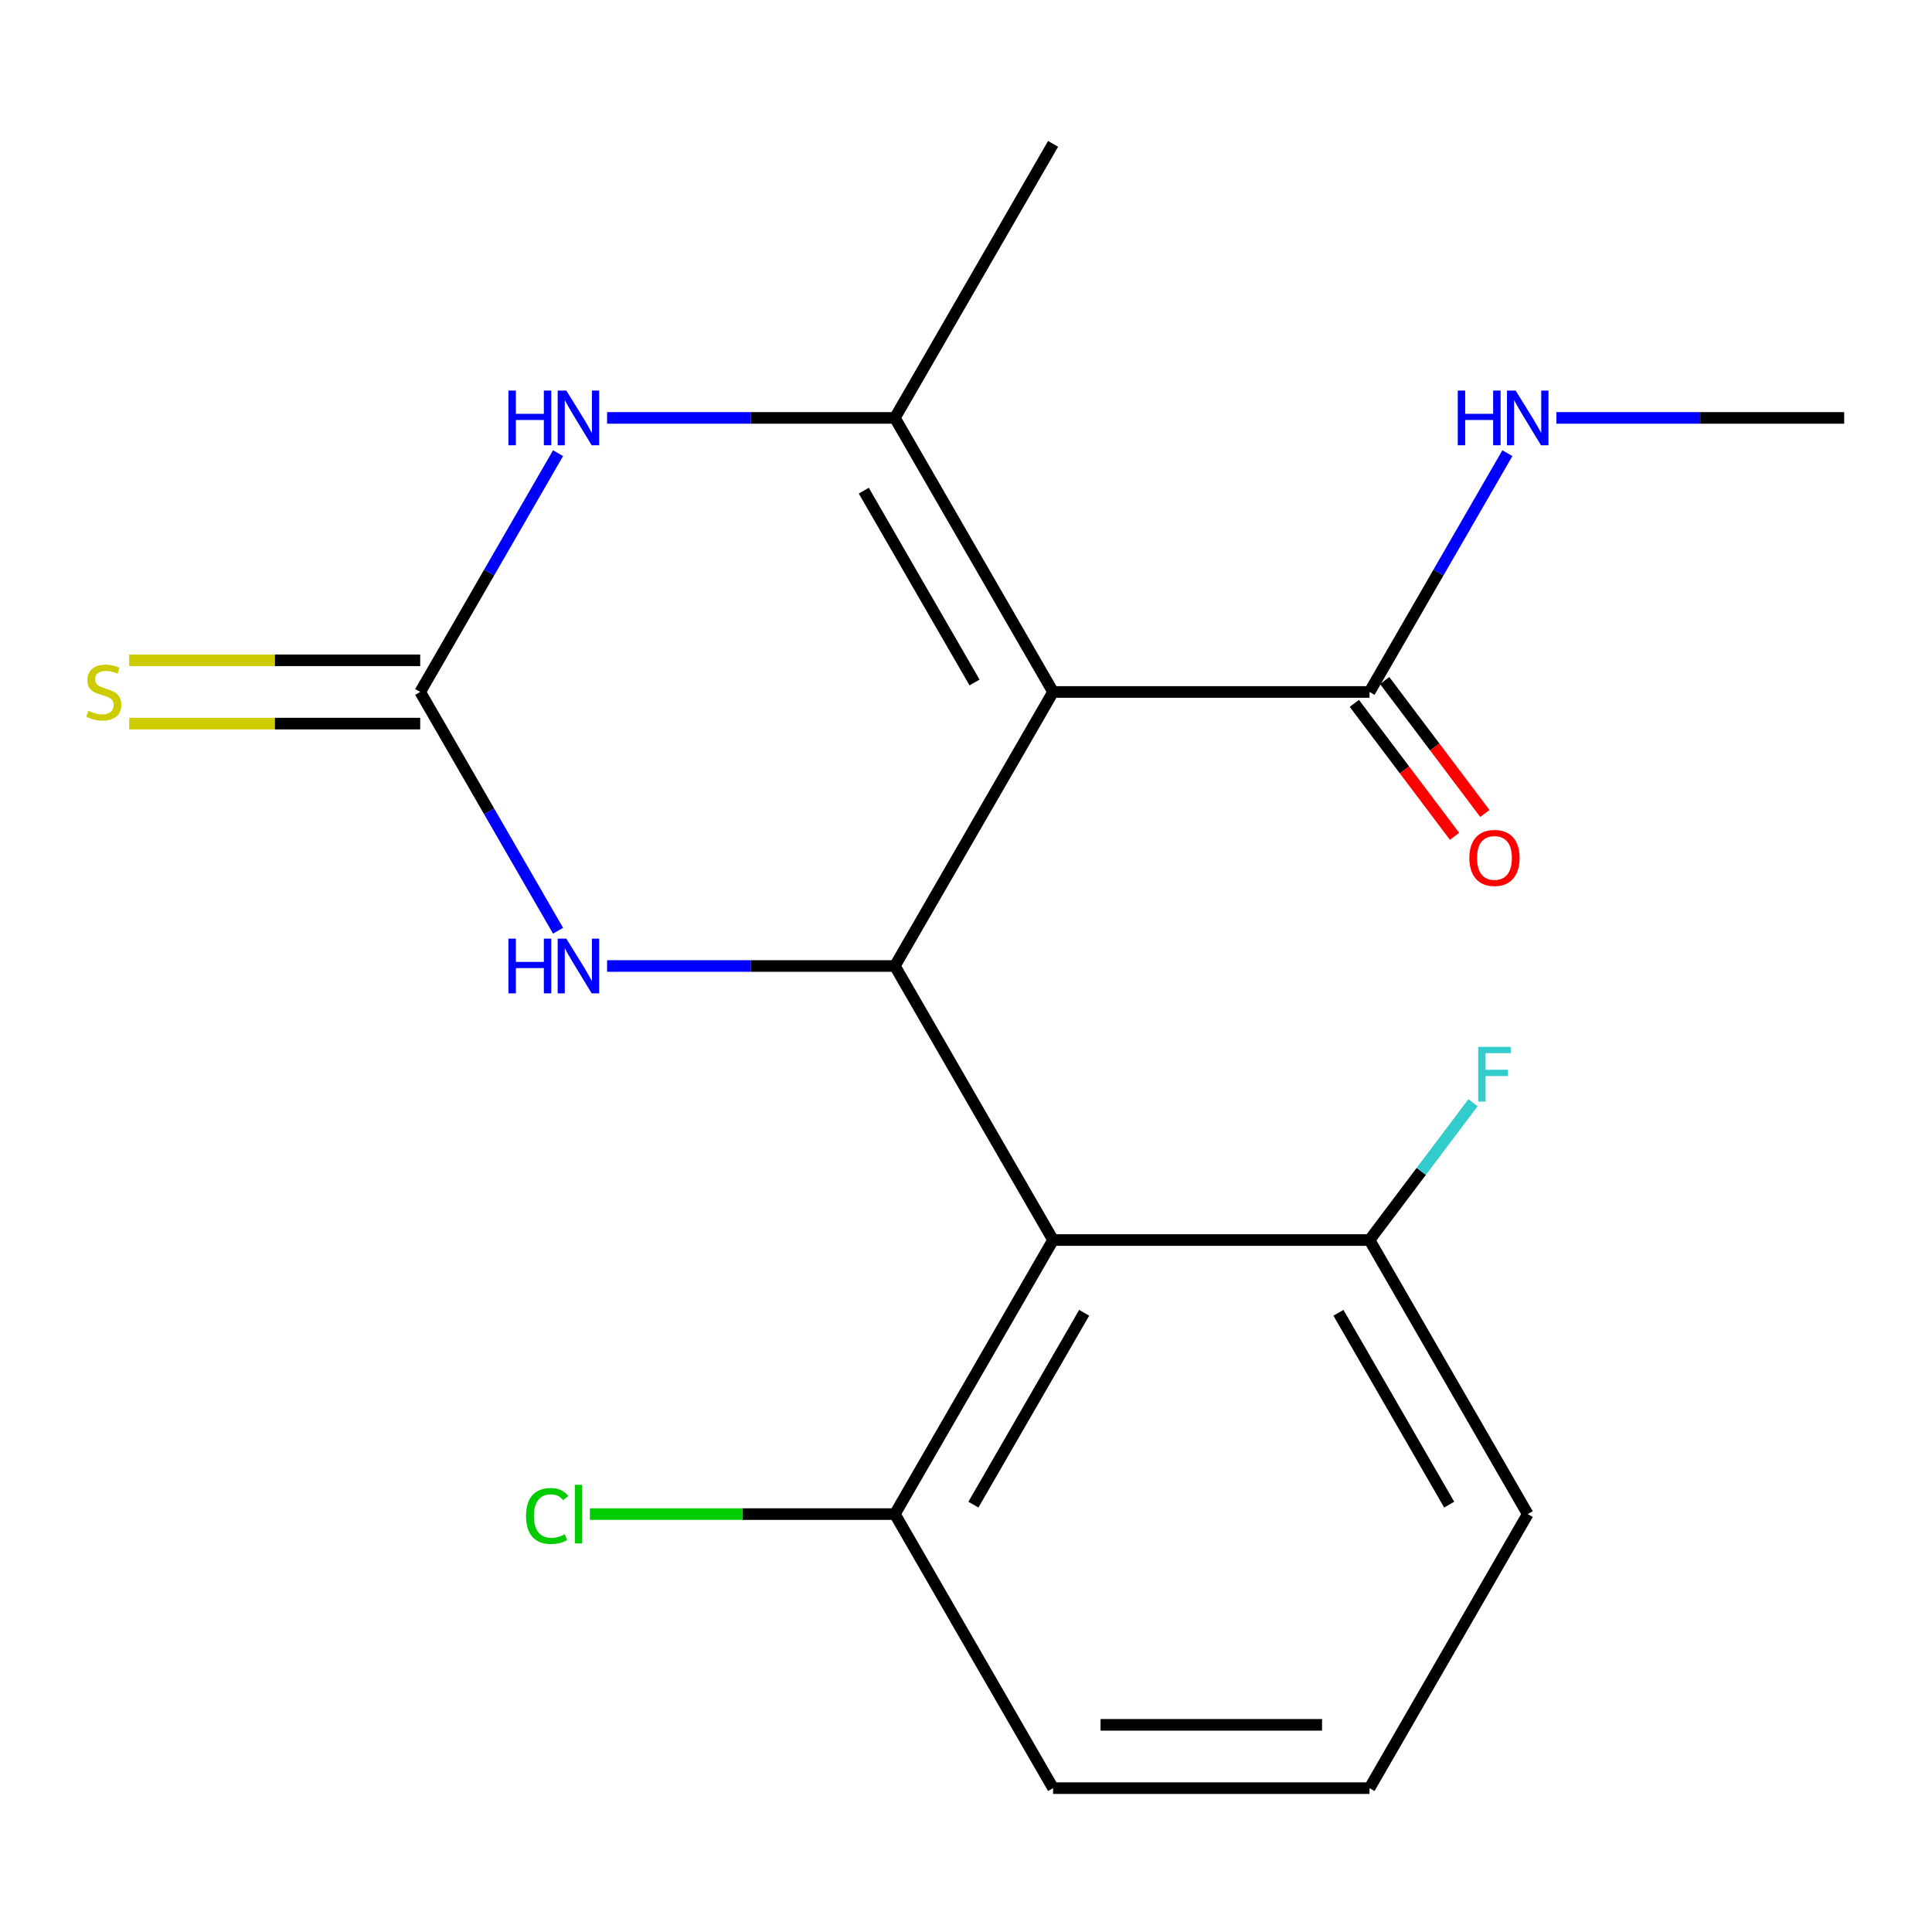<?xml version='1.0' encoding='iso-8859-1'?>
<svg version='1.1' baseProfile='full'
              xmlns='http://www.w3.org/2000/svg'
                      xmlns:rdkit='http://www.rdkit.org/xml'
                      xmlns:xlink='http://www.w3.org/1999/xlink'
                  xml:space='preserve'
width='1000px' height='1000px' viewBox='0 0 1000 1000'>
<!-- END OF HEADER -->
<rect style='opacity:1.0;fill:#FFFFFF;stroke:none' width='1000' height='1000' x='0' y='0'> </rect>
<path class='bond-0' d='M 545.074,358.155 L 463.18,500' style='fill:none;fill-rule:evenodd;stroke:#000000;stroke-width:6px;stroke-linecap:butt;stroke-linejoin:miter;stroke-opacity:1' />
<path class='bond-1' d='M 545.074,358.155 L 463.18,216.31' style='fill:none;fill-rule:evenodd;stroke:#000000;stroke-width:6px;stroke-linecap:butt;stroke-linejoin:miter;stroke-opacity:1' />
<path class='bond-1' d='M 504.421,353.257 L 447.095,253.966' style='fill:none;fill-rule:evenodd;stroke:#000000;stroke-width:6px;stroke-linecap:butt;stroke-linejoin:miter;stroke-opacity:1' />
<path class='bond-6' d='M 545.074,358.155 L 708.863,358.155' style='fill:none;fill-rule:evenodd;stroke:#000000;stroke-width:6px;stroke-linecap:butt;stroke-linejoin:miter;stroke-opacity:1' />
<path class='bond-3' d='M 463.18,500 L 545.074,641.845' style='fill:none;fill-rule:evenodd;stroke:#000000;stroke-width:6px;stroke-linecap:butt;stroke-linejoin:miter;stroke-opacity:1' />
<path class='bond-5' d='M 463.18,500 L 388.703,500' style='fill:none;fill-rule:evenodd;stroke:#000000;stroke-width:6px;stroke-linecap:butt;stroke-linejoin:miter;stroke-opacity:1' />
<path class='bond-5' d='M 388.703,500 L 314.226,500' style='fill:none;fill-rule:evenodd;stroke:#0000FF;stroke-width:6px;stroke-linecap:butt;stroke-linejoin:miter;stroke-opacity:1' />
<path class='bond-4' d='M 463.18,216.31 L 388.703,216.31' style='fill:none;fill-rule:evenodd;stroke:#000000;stroke-width:6px;stroke-linecap:butt;stroke-linejoin:miter;stroke-opacity:1' />
<path class='bond-4' d='M 388.703,216.31 L 314.226,216.31' style='fill:none;fill-rule:evenodd;stroke:#0000FF;stroke-width:6px;stroke-linecap:butt;stroke-linejoin:miter;stroke-opacity:1' />
<path class='bond-12' d='M 463.18,216.31 L 545.074,74.465' style='fill:none;fill-rule:evenodd;stroke:#000000;stroke-width:6px;stroke-linecap:butt;stroke-linejoin:miter;stroke-opacity:1' />
<path class='bond-2' d='M 217.497,358.155 L 253.174,296.36' style='fill:none;fill-rule:evenodd;stroke:#000000;stroke-width:6px;stroke-linecap:butt;stroke-linejoin:miter;stroke-opacity:1' />
<path class='bond-2' d='M 253.174,296.36 L 288.852,234.565' style='fill:none;fill-rule:evenodd;stroke:#0000FF;stroke-width:6px;stroke-linecap:butt;stroke-linejoin:miter;stroke-opacity:1' />
<path class='bond-7' d='M 217.497,341.776 L 142.19,341.776' style='fill:none;fill-rule:evenodd;stroke:#000000;stroke-width:6px;stroke-linecap:butt;stroke-linejoin:miter;stroke-opacity:1' />
<path class='bond-7' d='M 142.19,341.776 L 66.883,341.776' style='fill:none;fill-rule:evenodd;stroke:#CCCC00;stroke-width:6px;stroke-linecap:butt;stroke-linejoin:miter;stroke-opacity:1' />
<path class='bond-7' d='M 217.497,374.534 L 142.19,374.534' style='fill:none;fill-rule:evenodd;stroke:#000000;stroke-width:6px;stroke-linecap:butt;stroke-linejoin:miter;stroke-opacity:1' />
<path class='bond-7' d='M 142.19,374.534 L 66.883,374.534' style='fill:none;fill-rule:evenodd;stroke:#CCCC00;stroke-width:6px;stroke-linecap:butt;stroke-linejoin:miter;stroke-opacity:1' />
<path class='bond-19' d='M 217.497,358.155 L 253.174,419.95' style='fill:none;fill-rule:evenodd;stroke:#000000;stroke-width:6px;stroke-linecap:butt;stroke-linejoin:miter;stroke-opacity:1' />
<path class='bond-19' d='M 253.174,419.95 L 288.852,481.745' style='fill:none;fill-rule:evenodd;stroke:#0000FF;stroke-width:6px;stroke-linecap:butt;stroke-linejoin:miter;stroke-opacity:1' />
<path class='bond-8' d='M 545.074,641.845 L 463.18,783.69' style='fill:none;fill-rule:evenodd;stroke:#000000;stroke-width:6px;stroke-linecap:butt;stroke-linejoin:miter;stroke-opacity:1' />
<path class='bond-8' d='M 561.159,679.501 L 503.833,778.792' style='fill:none;fill-rule:evenodd;stroke:#000000;stroke-width:6px;stroke-linecap:butt;stroke-linejoin:miter;stroke-opacity:1' />
<path class='bond-9' d='M 545.074,641.845 L 708.863,641.845' style='fill:none;fill-rule:evenodd;stroke:#000000;stroke-width:6px;stroke-linecap:butt;stroke-linejoin:miter;stroke-opacity:1' />
<path class='bond-10' d='M 701.014,364.069 L 726.943,398.477' style='fill:none;fill-rule:evenodd;stroke:#000000;stroke-width:6px;stroke-linecap:butt;stroke-linejoin:miter;stroke-opacity:1' />
<path class='bond-10' d='M 726.943,398.477 L 752.873,432.884' style='fill:none;fill-rule:evenodd;stroke:#FF0000;stroke-width:6px;stroke-linecap:butt;stroke-linejoin:miter;stroke-opacity:1' />
<path class='bond-10' d='M 716.711,352.241 L 742.64,386.648' style='fill:none;fill-rule:evenodd;stroke:#000000;stroke-width:6px;stroke-linecap:butt;stroke-linejoin:miter;stroke-opacity:1' />
<path class='bond-10' d='M 742.64,386.648 L 768.569,421.055' style='fill:none;fill-rule:evenodd;stroke:#FF0000;stroke-width:6px;stroke-linecap:butt;stroke-linejoin:miter;stroke-opacity:1' />
<path class='bond-11' d='M 708.863,358.155 L 744.54,296.36' style='fill:none;fill-rule:evenodd;stroke:#000000;stroke-width:6px;stroke-linecap:butt;stroke-linejoin:miter;stroke-opacity:1' />
<path class='bond-11' d='M 744.54,296.36 L 780.218,234.565' style='fill:none;fill-rule:evenodd;stroke:#0000FF;stroke-width:6px;stroke-linecap:butt;stroke-linejoin:miter;stroke-opacity:1' />
<path class='bond-13' d='M 463.18,783.69 L 384.253,783.69' style='fill:none;fill-rule:evenodd;stroke:#000000;stroke-width:6px;stroke-linecap:butt;stroke-linejoin:miter;stroke-opacity:1' />
<path class='bond-13' d='M 384.253,783.69 L 305.326,783.69' style='fill:none;fill-rule:evenodd;stroke:#00CC00;stroke-width:6px;stroke-linecap:butt;stroke-linejoin:miter;stroke-opacity:1' />
<path class='bond-16' d='M 463.18,783.69 L 545.074,925.535' style='fill:none;fill-rule:evenodd;stroke:#000000;stroke-width:6px;stroke-linecap:butt;stroke-linejoin:miter;stroke-opacity:1' />
<path class='bond-14' d='M 708.863,641.845 L 735.647,606.304' style='fill:none;fill-rule:evenodd;stroke:#000000;stroke-width:6px;stroke-linecap:butt;stroke-linejoin:miter;stroke-opacity:1' />
<path class='bond-14' d='M 735.647,606.304 L 762.43,570.762' style='fill:none;fill-rule:evenodd;stroke:#33CCCC;stroke-width:6px;stroke-linecap:butt;stroke-linejoin:miter;stroke-opacity:1' />
<path class='bond-17' d='M 708.863,641.845 L 790.757,783.69' style='fill:none;fill-rule:evenodd;stroke:#000000;stroke-width:6px;stroke-linecap:butt;stroke-linejoin:miter;stroke-opacity:1' />
<path class='bond-17' d='M 692.778,679.501 L 750.104,778.792' style='fill:none;fill-rule:evenodd;stroke:#000000;stroke-width:6px;stroke-linecap:butt;stroke-linejoin:miter;stroke-opacity:1' />
<path class='bond-18' d='M 805.592,216.31 L 880.069,216.31' style='fill:none;fill-rule:evenodd;stroke:#0000FF;stroke-width:6px;stroke-linecap:butt;stroke-linejoin:miter;stroke-opacity:1' />
<path class='bond-18' d='M 880.069,216.31 L 954.545,216.31' style='fill:none;fill-rule:evenodd;stroke:#000000;stroke-width:6px;stroke-linecap:butt;stroke-linejoin:miter;stroke-opacity:1' />
<path class='bond-15' d='M 708.863,925.535 L 790.757,783.69' style='fill:none;fill-rule:evenodd;stroke:#000000;stroke-width:6px;stroke-linecap:butt;stroke-linejoin:miter;stroke-opacity:1' />
<path class='bond-20' d='M 708.863,925.535 L 545.074,925.535' style='fill:none;fill-rule:evenodd;stroke:#000000;stroke-width:6px;stroke-linecap:butt;stroke-linejoin:miter;stroke-opacity:1' />
<path class='bond-20' d='M 684.294,892.777 L 569.642,892.777' style='fill:none;fill-rule:evenodd;stroke:#000000;stroke-width:6px;stroke-linecap:butt;stroke-linejoin:miter;stroke-opacity:1' />
<path  class='atom-5' d='M 263.171 202.15
L 267.011 202.15
L 267.011 214.19
L 281.491 214.19
L 281.491 202.15
L 285.331 202.15
L 285.331 230.47
L 281.491 230.47
L 281.491 217.39
L 267.011 217.39
L 267.011 230.47
L 263.171 230.47
L 263.171 202.15
' fill='#0000FF'/>
<path  class='atom-5' d='M 293.131 202.15
L 302.411 217.15
Q 303.331 218.63, 304.811 221.31
Q 306.291 223.99, 306.371 224.15
L 306.371 202.15
L 310.131 202.15
L 310.131 230.47
L 306.251 230.47
L 296.291 214.07
Q 295.131 212.15, 293.891 209.95
Q 292.691 207.75, 292.331 207.07
L 292.331 230.47
L 288.651 230.47
L 288.651 202.15
L 293.131 202.15
' fill='#0000FF'/>
<path  class='atom-6' d='M 263.171 485.84
L 267.011 485.84
L 267.011 497.88
L 281.491 497.88
L 281.491 485.84
L 285.331 485.84
L 285.331 514.16
L 281.491 514.16
L 281.491 501.08
L 267.011 501.08
L 267.011 514.16
L 263.171 514.16
L 263.171 485.84
' fill='#0000FF'/>
<path  class='atom-6' d='M 293.131 485.84
L 302.411 500.84
Q 303.331 502.32, 304.811 505
Q 306.291 507.68, 306.371 507.84
L 306.371 485.84
L 310.131 485.84
L 310.131 514.16
L 306.251 514.16
L 296.291 497.76
Q 295.131 495.84, 293.891 493.64
Q 292.691 491.44, 292.331 490.76
L 292.331 514.16
L 288.651 514.16
L 288.651 485.84
L 293.131 485.84
' fill='#0000FF'/>
<path  class='atom-8' d='M 45.708 367.875
Q 46.028 367.995, 47.348 368.555
Q 48.668 369.115, 50.108 369.475
Q 51.588 369.795, 53.028 369.795
Q 55.708 369.795, 57.268 368.515
Q 58.828 367.195, 58.828 364.915
Q 58.828 363.355, 58.028 362.395
Q 57.268 361.435, 56.068 360.915
Q 54.868 360.395, 52.868 359.795
Q 50.348 359.035, 48.828 358.315
Q 47.348 357.595, 46.268 356.075
Q 45.228 354.555, 45.228 351.995
Q 45.228 348.435, 47.628 346.235
Q 50.068 344.035, 54.868 344.035
Q 58.148 344.035, 61.868 345.595
L 60.948 348.675
Q 57.548 347.275, 54.988 347.275
Q 52.228 347.275, 50.708 348.435
Q 49.188 349.555, 49.228 351.515
Q 49.228 353.035, 49.988 353.955
Q 50.788 354.875, 51.908 355.395
Q 53.068 355.915, 54.988 356.515
Q 57.548 357.315, 59.068 358.115
Q 60.588 358.915, 61.668 360.555
Q 62.788 362.155, 62.788 364.915
Q 62.788 368.835, 60.148 370.955
Q 57.548 373.035, 53.188 373.035
Q 50.668 373.035, 48.748 372.475
Q 46.868 371.955, 44.628 371.035
L 45.708 367.875
' fill='#CCCC00'/>
<path  class='atom-11' d='M 760.537 444.056
Q 760.537 437.256, 763.897 433.456
Q 767.257 429.656, 773.537 429.656
Q 779.817 429.656, 783.177 433.456
Q 786.537 437.256, 786.537 444.056
Q 786.537 450.936, 783.137 454.856
Q 779.737 458.736, 773.537 458.736
Q 767.297 458.736, 763.897 454.856
Q 760.537 450.976, 760.537 444.056
M 773.537 455.536
Q 777.857 455.536, 780.177 452.656
Q 782.537 449.736, 782.537 444.056
Q 782.537 438.496, 780.177 435.696
Q 777.857 432.856, 773.537 432.856
Q 769.217 432.856, 766.857 435.656
Q 764.537 438.456, 764.537 444.056
Q 764.537 449.776, 766.857 452.656
Q 769.217 455.536, 773.537 455.536
' fill='#FF0000'/>
<path  class='atom-12' d='M 754.537 202.15
L 758.377 202.15
L 758.377 214.19
L 772.857 214.19
L 772.857 202.15
L 776.697 202.15
L 776.697 230.47
L 772.857 230.47
L 772.857 217.39
L 758.377 217.39
L 758.377 230.47
L 754.537 230.47
L 754.537 202.15
' fill='#0000FF'/>
<path  class='atom-12' d='M 784.497 202.15
L 793.777 217.15
Q 794.697 218.63, 796.177 221.31
Q 797.657 223.99, 797.737 224.15
L 797.737 202.15
L 801.497 202.15
L 801.497 230.47
L 797.617 230.47
L 787.657 214.07
Q 786.497 212.15, 785.257 209.95
Q 784.057 207.75, 783.697 207.07
L 783.697 230.47
L 780.017 230.47
L 780.017 202.15
L 784.497 202.15
' fill='#0000FF'/>
<path  class='atom-14' d='M 272.271 784.67
Q 272.271 777.63, 275.551 773.95
Q 278.871 770.23, 285.151 770.23
Q 290.991 770.23, 294.111 774.35
L 291.471 776.51
Q 289.191 773.51, 285.151 773.51
Q 280.871 773.51, 278.591 776.39
Q 276.351 779.23, 276.351 784.67
Q 276.351 790.27, 278.671 793.15
Q 281.031 796.03, 285.591 796.03
Q 288.711 796.03, 292.351 794.15
L 293.471 797.15
Q 291.991 798.11, 289.751 798.67
Q 287.511 799.23, 285.031 799.23
Q 278.871 799.23, 275.551 795.47
Q 272.271 791.71, 272.271 784.67
' fill='#00CC00'/>
<path  class='atom-14' d='M 297.551 768.51
L 301.231 768.51
L 301.231 798.87
L 297.551 798.87
L 297.551 768.51
' fill='#00CC00'/>
<path  class='atom-15' d='M 765.117 541.864
L 781.957 541.864
L 781.957 545.104
L 768.917 545.104
L 768.917 553.704
L 780.517 553.704
L 780.517 556.984
L 768.917 556.984
L 768.917 570.184
L 765.117 570.184
L 765.117 541.864
' fill='#33CCCC'/>
</svg>
